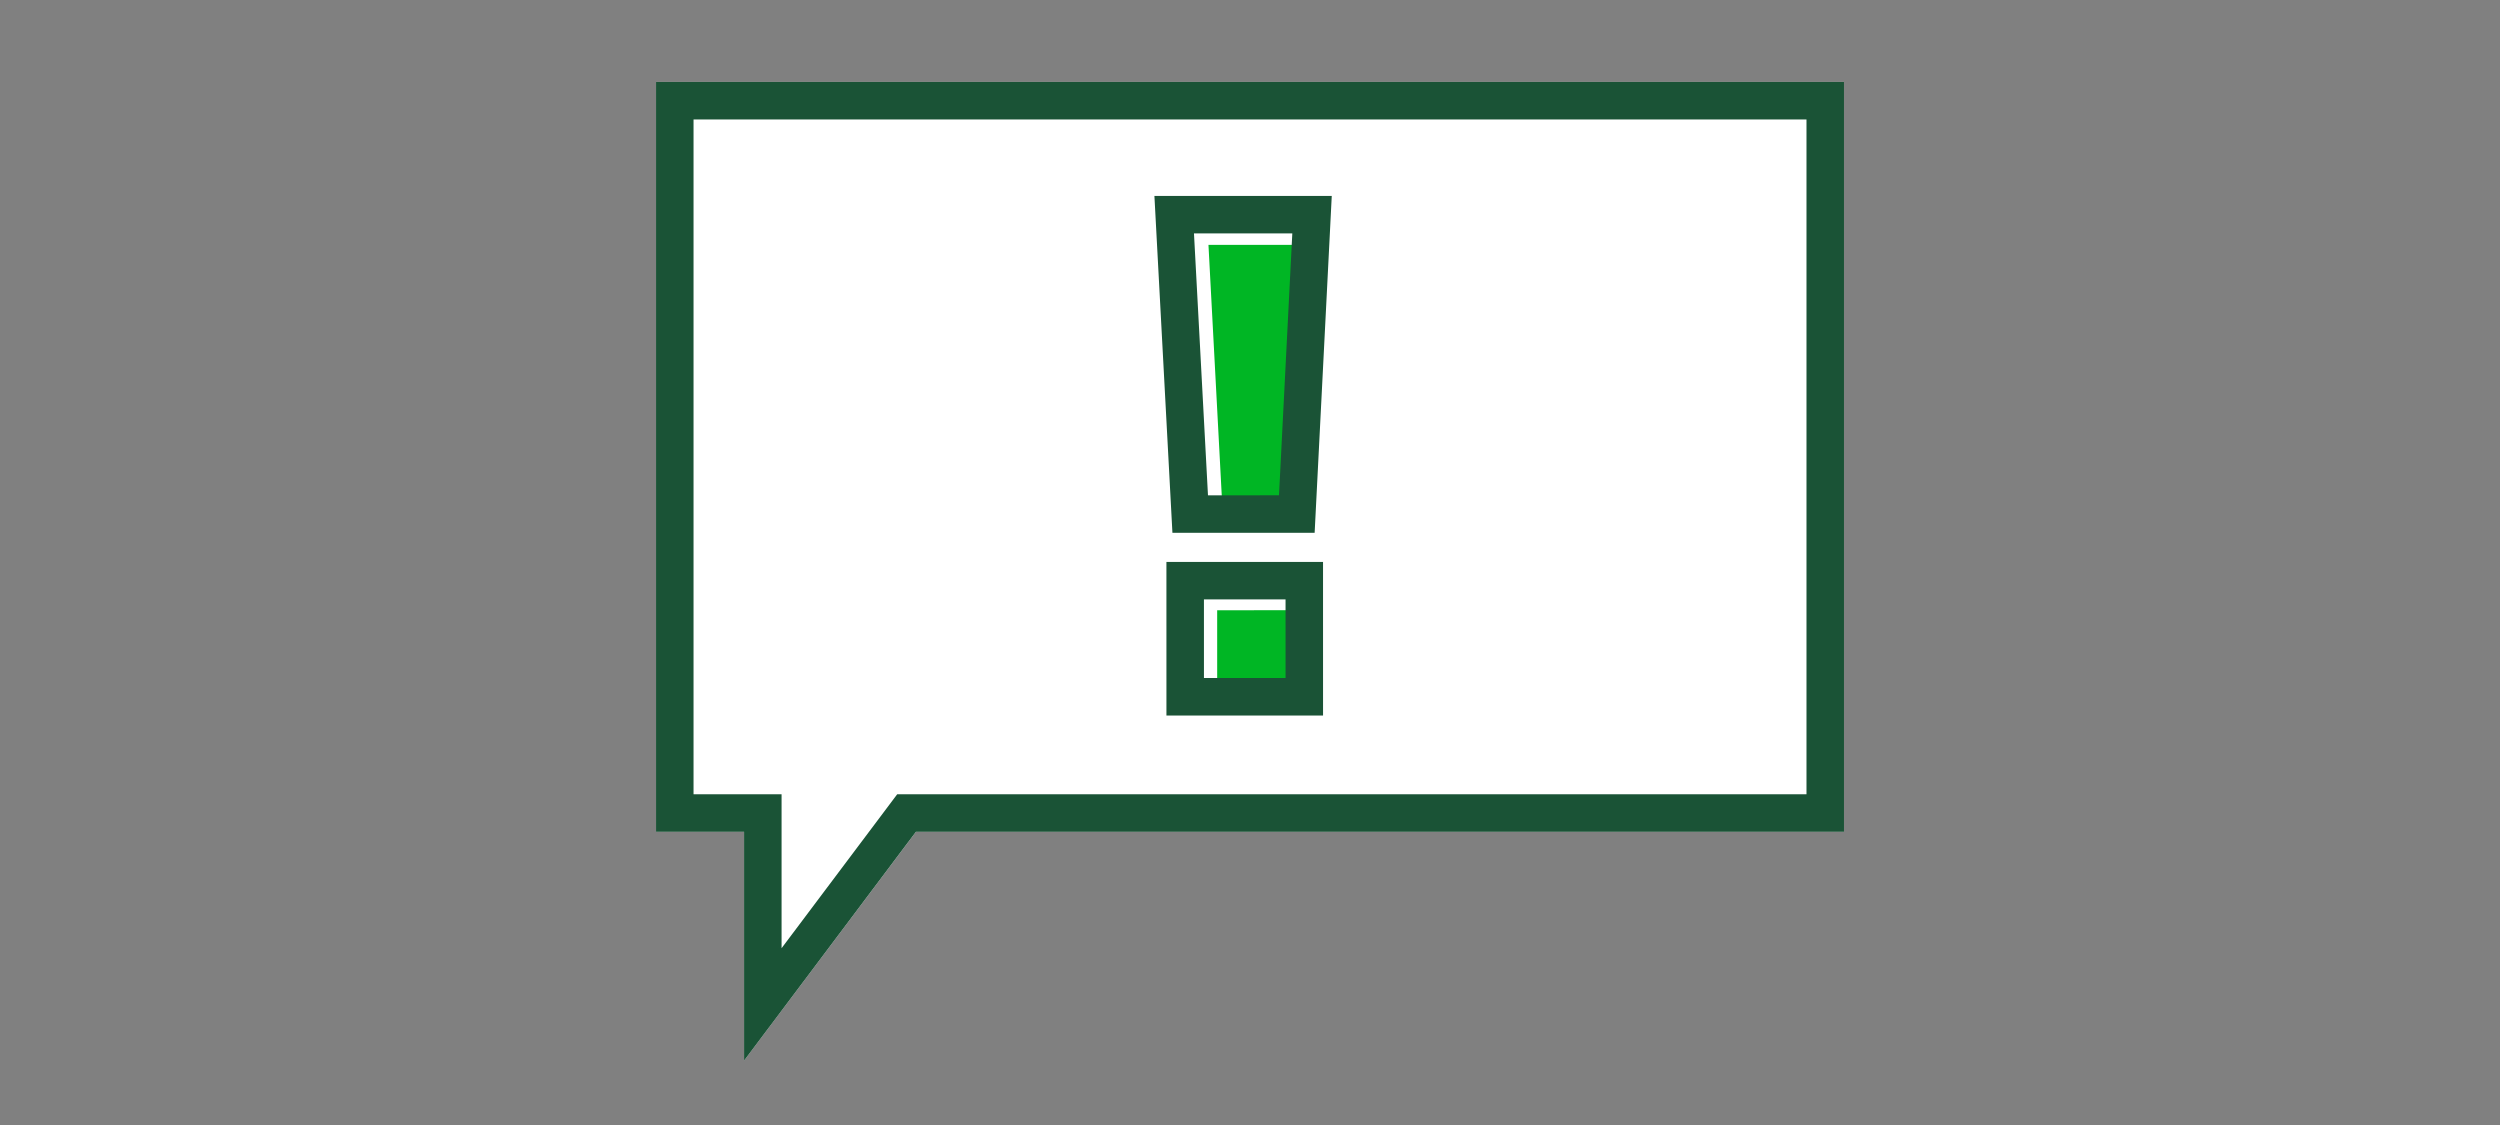 <svg id="LINE_ART_STROKE" data-name="LINE ART / STROKE" xmlns="http://www.w3.org/2000/svg" viewBox="0 0 200 90">
  <rect x="0" y="0" width="200" height="90" fill="#808080" stroke="none"/>
  <title>complaints_smp_200x90</title>
  <g>
    <polygon points="147.515 6.555 147.515 66.545 73.275 66.545 59.525 84.845 59.525 66.545 52.485 66.545 52.485 6.555 147.515 6.555" style="fill: #fff"/>
    <polygon points="146.019 8.057 53.983 8.057 53.983 65.042 61.026 65.042 61.026 80.352 72.525 65.042 146.019 65.042 146.019 8.057" style="fill: none;stroke: #1a5336;stroke-linecap: round;stroke-miterlimit: 10;stroke-width: 3px"/>
    <g>
      <path d="M96.677,19.588l7.867-.001L103.528,41.638l-5.682.001Zm.697,29.231,6.979-.001.001,6.238-6.979.001Z" style="fill: #00b624"/>
      <path d="M103.385,18.672l-1.065,20.952-5.682.001L95.518,18.673l7.867-.001m-.541,29.281.001,6.288-6.529.001-.001-6.288,6.529-.001m3.697-32.281-3.157 0-7.867.001-3.164 0.0.169,3.16,1.12,20.952.152,2.84,2.844-0,5.682-.001,2.851-0.0.145-2.847,1.065-20.952.16-3.153Zm-.698,29.281-3,0-6.529.001-3,0.0 0,3,.001,6.288 0,3,3-0,6.529-.001,3-0-0-3-.001-6.288-0-3Z" style="fill: #1a5336"/>
    </g>
  </g>
</svg>
